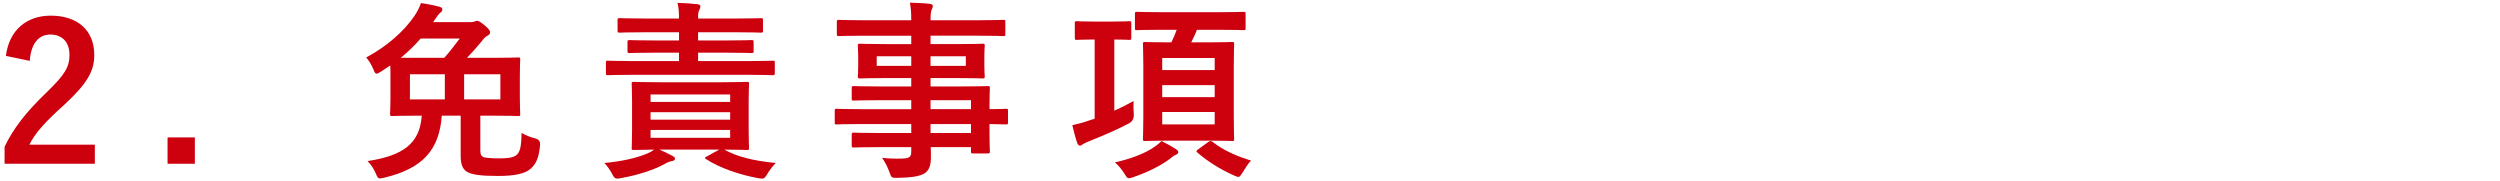 <?xml version="1.0" encoding="UTF-8"?>
<svg id="_レイヤー_6" data-name="レイヤー_6" xmlns="http://www.w3.org/2000/svg" viewBox="0 0 262 19">
  <defs>
    <style>
      .cls-1 {
        fill: #cd000e;
      }
    </style>
  </defs>
  <path class="cls-1" d="M.62,5.86C.96,3.12,2.82,1.64,5.32,1.64c2.74,0,4.56,1.48,4.56,4.12,0,1.7-.74,2.98-3.08,5.16-2.1,1.88-3.1,3-3.72,4.24h6.86v2H.48v-1.78c.9-1.88,2.18-3.56,4.36-5.66,2-1.92,2.44-2.72,2.44-3.98,0-1.34-.78-2.12-2-2.12s-2.04.94-2.16,2.76l-2.5-.52Z"/>
  <path class="cls-1" d="M20.42,17.16h-2.86v-2.76h2.86v2.76Z"/>
  <path class="cls-1" d="M50.34,15.8c0,.44.12.58.36.68.22.06.8.12,1.64.12.92,0,1.52-.1,1.82-.38.32-.3.48-.78.5-2.3.36.24.92.46,1.48.6q.5.14.46.66c-.12,1.38-.42,1.98-.96,2.48-.6.54-1.64.78-3.46.78s-2.7-.14-3.18-.4c-.4-.22-.72-.64-.72-1.66v-4.26h-1.98c-.26,3.68-2.1,5.56-6.02,6.5-.2.04-.36.08-.46.08-.2,0-.26-.1-.42-.48-.2-.48-.48-.94-.88-1.34,3.68-.56,5.48-1.8,5.68-4.76h-.32c-1.94,0-2.64.04-2.78.04-.2,0-.22-.02-.22-.24,0-.12.04-.6.04-1.68v-2.3c0-.48,0-.82-.02-1.08l-1,.66c-.22.14-.34.2-.44.2-.12,0-.2-.12-.32-.44-.2-.48-.46-.9-.76-1.26,2.14-1.14,3.98-2.74,5.1-4.42.3-.46.48-.84.64-1.28.8.12,1.42.26,1.92.38.26.08.32.18.32.32,0,.12-.06.2-.22.32-.14.1-.3.32-.56.7l-.18.28h3.86c.26,0,.36-.02.46-.06.14-.06.2-.08.3-.08.12,0,.32.1.8.5.46.4.54.54.54.72,0,.16-.1.26-.3.36-.16.08-.36.26-.62.62-.48.58-.98,1.14-1.5,1.68h2.58c1.96,0,2.66-.04,2.8-.04.18,0,.2.02.2.24,0,.12-.04.56-.04,1.68v2.3c0,1.08.04,1.56.04,1.68,0,.22-.02.24-.2.24-.14,0-.84-.04-2.8-.04h-1.18v3.68ZM46.56,6.06c.52-.58,1.02-1.22,1.62-2.02h-4.1c-.62.72-1.3,1.38-2.08,2.02h4.56ZM46.62,10.42v-2.64h-3.66v2.64h3.66ZM52.44,7.78h-3.8v2.64h3.8v-2.64Z"/>
  <path class="cls-1" d="M75.54,8.62c1.92,0,2.6-.04,2.74-.04.2,0,.22.02.22.22,0,.14-.04.66-.04,1.8v3.04c0,1.2.04,1.74.04,1.86,0,.2-.02.22-.22.22-.14,0-.76-.04-2.38-.04,1.42.78,3.14,1.18,5.4,1.4-.32.32-.6.68-.94,1.24-.2.3-.28.4-.48.4-.12,0-.26-.02-.48-.06-1.88-.34-3.98-1.06-5.4-1.98-.2-.12-.14-.18.1-.3l1.28-.7h-6.28c.48.2.94.42,1.38.66.2.12.26.18.26.28,0,.14-.1.22-.3.26-.22.04-.44.1-.78.3-1.06.6-2.76,1.16-4.54,1.48-.2.04-.34.06-.44.06-.22,0-.34-.12-.5-.44-.26-.5-.6-.96-.84-1.2,1.8-.16,3.38-.52,4.52-1,.24-.1.46-.22.7-.4-1.44.02-2.02.04-2.12.04-.22,0-.24-.02-.24-.22,0-.14.04-.66.04-1.86v-3.04c0-1.14-.04-1.66-.04-1.8,0-.2.02-.22.24-.22.12,0,.82.04,2.74.04h6.36ZM66.24,7.84c-1.78,0-2.4.04-2.52.04-.2,0-.22-.02-.22-.22v-1.1c0-.18.02-.2.22-.2.12,0,.74.04,2.52.04h4.92v-.88h-2.44c-1.92,0-2.6.04-2.72.04-.22,0-.24-.02-.24-.22v-.92c0-.2.02-.22.24-.22.12,0,.8.04,2.72.04h2.44v-.86h-3.52c-1.92,0-2.56.04-2.68.04-.22,0-.24-.02-.24-.22v-1.08c0-.2.02-.22.24-.22.12,0,.76.04,2.68.04h3.52c0-.68-.04-1.16-.16-1.64.74.02,1.4.06,2.1.14.2.02.3.12.3.2,0,.16-.04.24-.12.42-.1.16-.12.4-.12.88h3.88c1.92,0,2.56-.04,2.68-.04.22,0,.24.02.24.22v1.08c0,.2-.02.22-.24.22-.12,0-.76-.04-2.68-.04h-3.88v.86h2.86c1.92,0,2.6-.04,2.72-.04.22,0,.24.02.24.22v.92c0,.2-.02.22-.24.22-.12,0-.8-.04-2.72-.04h-2.86v.88h5.3c1.78,0,2.4-.04,2.52-.04.2,0,.22.02.22.2v1.1c0,.2-.02.22-.22.22-.12,0-.74-.04-2.52-.04h-12.22ZM68.18,10.68h8.34v-.78h-8.34v.78ZM76.52,12.54v-.78h-8.34v.78h8.34ZM76.52,13.62h-8.34v.82h8.34v-.82Z"/>
  <path class="cls-1" d="M90.14,13c-1.74,0-2.34.04-2.46.04-.18,0-.2-.02-.2-.22v-1.2c0-.2.02-.22.2-.22.12,0,.72.04,2.46.04h5.36v-.94h-3.3c-1.94,0-2.6.04-2.72.04-.2,0-.22-.02-.22-.2v-1.1c0-.2.02-.22.22-.22.12,0,.78.04,2.72.04h3.3v-.88h-2.58c-1.96,0-2.66.04-2.78.04-.22,0-.24-.02-.24-.24,0-.12.04-.38.04-1.04v-1.08c0-.66-.04-.92-.04-1.04,0-.22.02-.24.24-.24.12,0,.82.04,2.78.04h2.58v-.88h-5.04c-1.8,0-2.42.04-2.54.04-.2,0-.22-.02-.22-.22v-1.26c0-.2.02-.22.22-.22.12,0,.74.04,2.54.04h5.04c0-.8-.04-1.28-.14-1.84.74.02,1.38.04,2.08.12.18.02.32.1.32.22,0,.16-.06.26-.12.38-.08.22-.12.46-.12,1.12h5.08c1.8,0,2.42-.04,2.54-.04.2,0,.22.02.22.22v1.26c0,.2-.02.22-.22.22-.12,0-.74-.04-2.54-.04h-5.08v.88h2.66c1.96,0,2.66-.04,2.8-.04.2,0,.22.02.22.24,0,.12-.04.38-.04,1.04v1.08c0,.66.04.92.04,1.04,0,.22-.02.24-.22.24-.14,0-.84-.04-2.8-.04h-2.66v.88h3.24c1.96,0,2.66-.04,2.76-.04.2,0,.22.02.22.22,0,.12-.04.6-.04,1.74v.46c1.18,0,1.64-.04,1.74-.04.18,0,.2.02.2.22v1.2c0,.2-.02.22-.2.22-.1,0-.56-.02-1.74-.04v1.02c0,1.2.04,1.72.04,1.84,0,.2-.02.22-.22.22h-1.54c-.2,0-.22-.02-.22-.22v-.44h-4.22c.02.36.02.7.02,1,0,.92-.18,1.46-.72,1.78-.5.28-1.38.42-2.82.44-.6,0-.6-.02-.8-.58-.18-.5-.44-1.04-.78-1.52.74.08,1.28.1,2.02.08.86-.02,1.04-.16,1.04-.74v-.46h-3.28c-1.96,0-2.62.04-2.74.04-.2,0-.22-.02-.22-.24v-1.08c0-.22.02-.24.22-.24.12,0,.78.04,2.74.04h3.28v-.94h-5.36ZM95.5,6.9v-1h-3.62v1h3.62ZM101.22,5.9h-3.7v1h3.7v-1ZM97.52,10.5v.94h4.24v-.94h-4.24ZM101.76,13.94v-.94h-4.24v.94h4.24Z"/>
  <path class="cls-1" d="M116.78,11.6c.64-.28,1.32-.62,2.02-1.02-.02.38-.02.9.02,1.38q.04.66-.48.96c-1.38.72-2.98,1.4-4.24,1.9-.32.12-.5.22-.62.3-.1.08-.2.14-.3.14-.12,0-.2-.08-.28-.26-.18-.5-.36-1.2-.52-1.88.6-.14,1.04-.24,1.72-.48l.62-.2V4.14h-.06c-1.3,0-1.7.04-1.82.04-.18,0-.2-.02-.2-.24v-1.5c0-.2.02-.22.2-.22.12,0,.52.04,1.82.04h1.88c1.28,0,1.68-.04,1.8-.04.2,0,.22.02.22.22v1.5c0,.22-.02.24-.22.24-.12,0-.5-.04-1.56-.04v7.46ZM123.28,15.66c.16.12.2.18.2.3s-.08.18-.24.26c-.18.06-.38.2-.58.38-.92.72-2.4,1.46-3.88,1.96-.22.08-.36.12-.48.12-.16,0-.24-.12-.46-.48-.3-.48-.68-.92-1-1.18,1.62-.36,3.16-.92,4.22-1.68.22-.16.44-.32.66-.56.58.28,1.12.58,1.56.88ZM121.86,3.12c-1.9,0-2.56.04-2.68.04-.22,0-.24-.02-.24-.2v-1.48c0-.22.02-.24.24-.24.12,0,.78.04,2.68.04h5.76c1.92,0,2.58-.04,2.7-.04.2,0,.22.02.22.24v1.48c0,.18-.02.2-.22.2-.12,0-.78-.04-2.7-.04h-2.18c-.18.48-.4.92-.6,1.32h1.78c1.76,0,2.36-.04,2.5-.04.2,0,.22.02.22.22,0,.12-.04.78-.04,2.32v5.3c0,1.5.04,2.18.04,2.3,0,.22-.02.24-.22.24-.14,0-.74-.04-2.5-.04h-4.08c-1.78,0-2.4.04-2.52.04-.22,0-.24-.02-.24-.24,0-.12.04-.8.04-2.3v-5.3c0-1.54-.04-2.18-.04-2.32,0-.2.02-.22.24-.22.12,0,.74.04,2.52.04h.22c.22-.44.4-.88.56-1.32h-1.46ZM121.8,6.08v1.26h5.5v-1.26h-5.5ZM127.3,10.18v-1.26h-5.5v1.26h5.5ZM127.3,11.74h-5.5v1.3h5.5v-1.3ZM126.66,14.86c.08-.06.14-.08.2-.08s.1,0,.18.06c1.24.98,2.6,1.52,4.08,2-.3.24-.64.84-1,1.4-.14.22-.22.3-.34.3-.1,0-.26-.06-.52-.18-1.38-.62-2.64-1.4-3.76-2.36-.16-.14-.16-.18.08-.36l1.08-.78Z"/>
</svg>